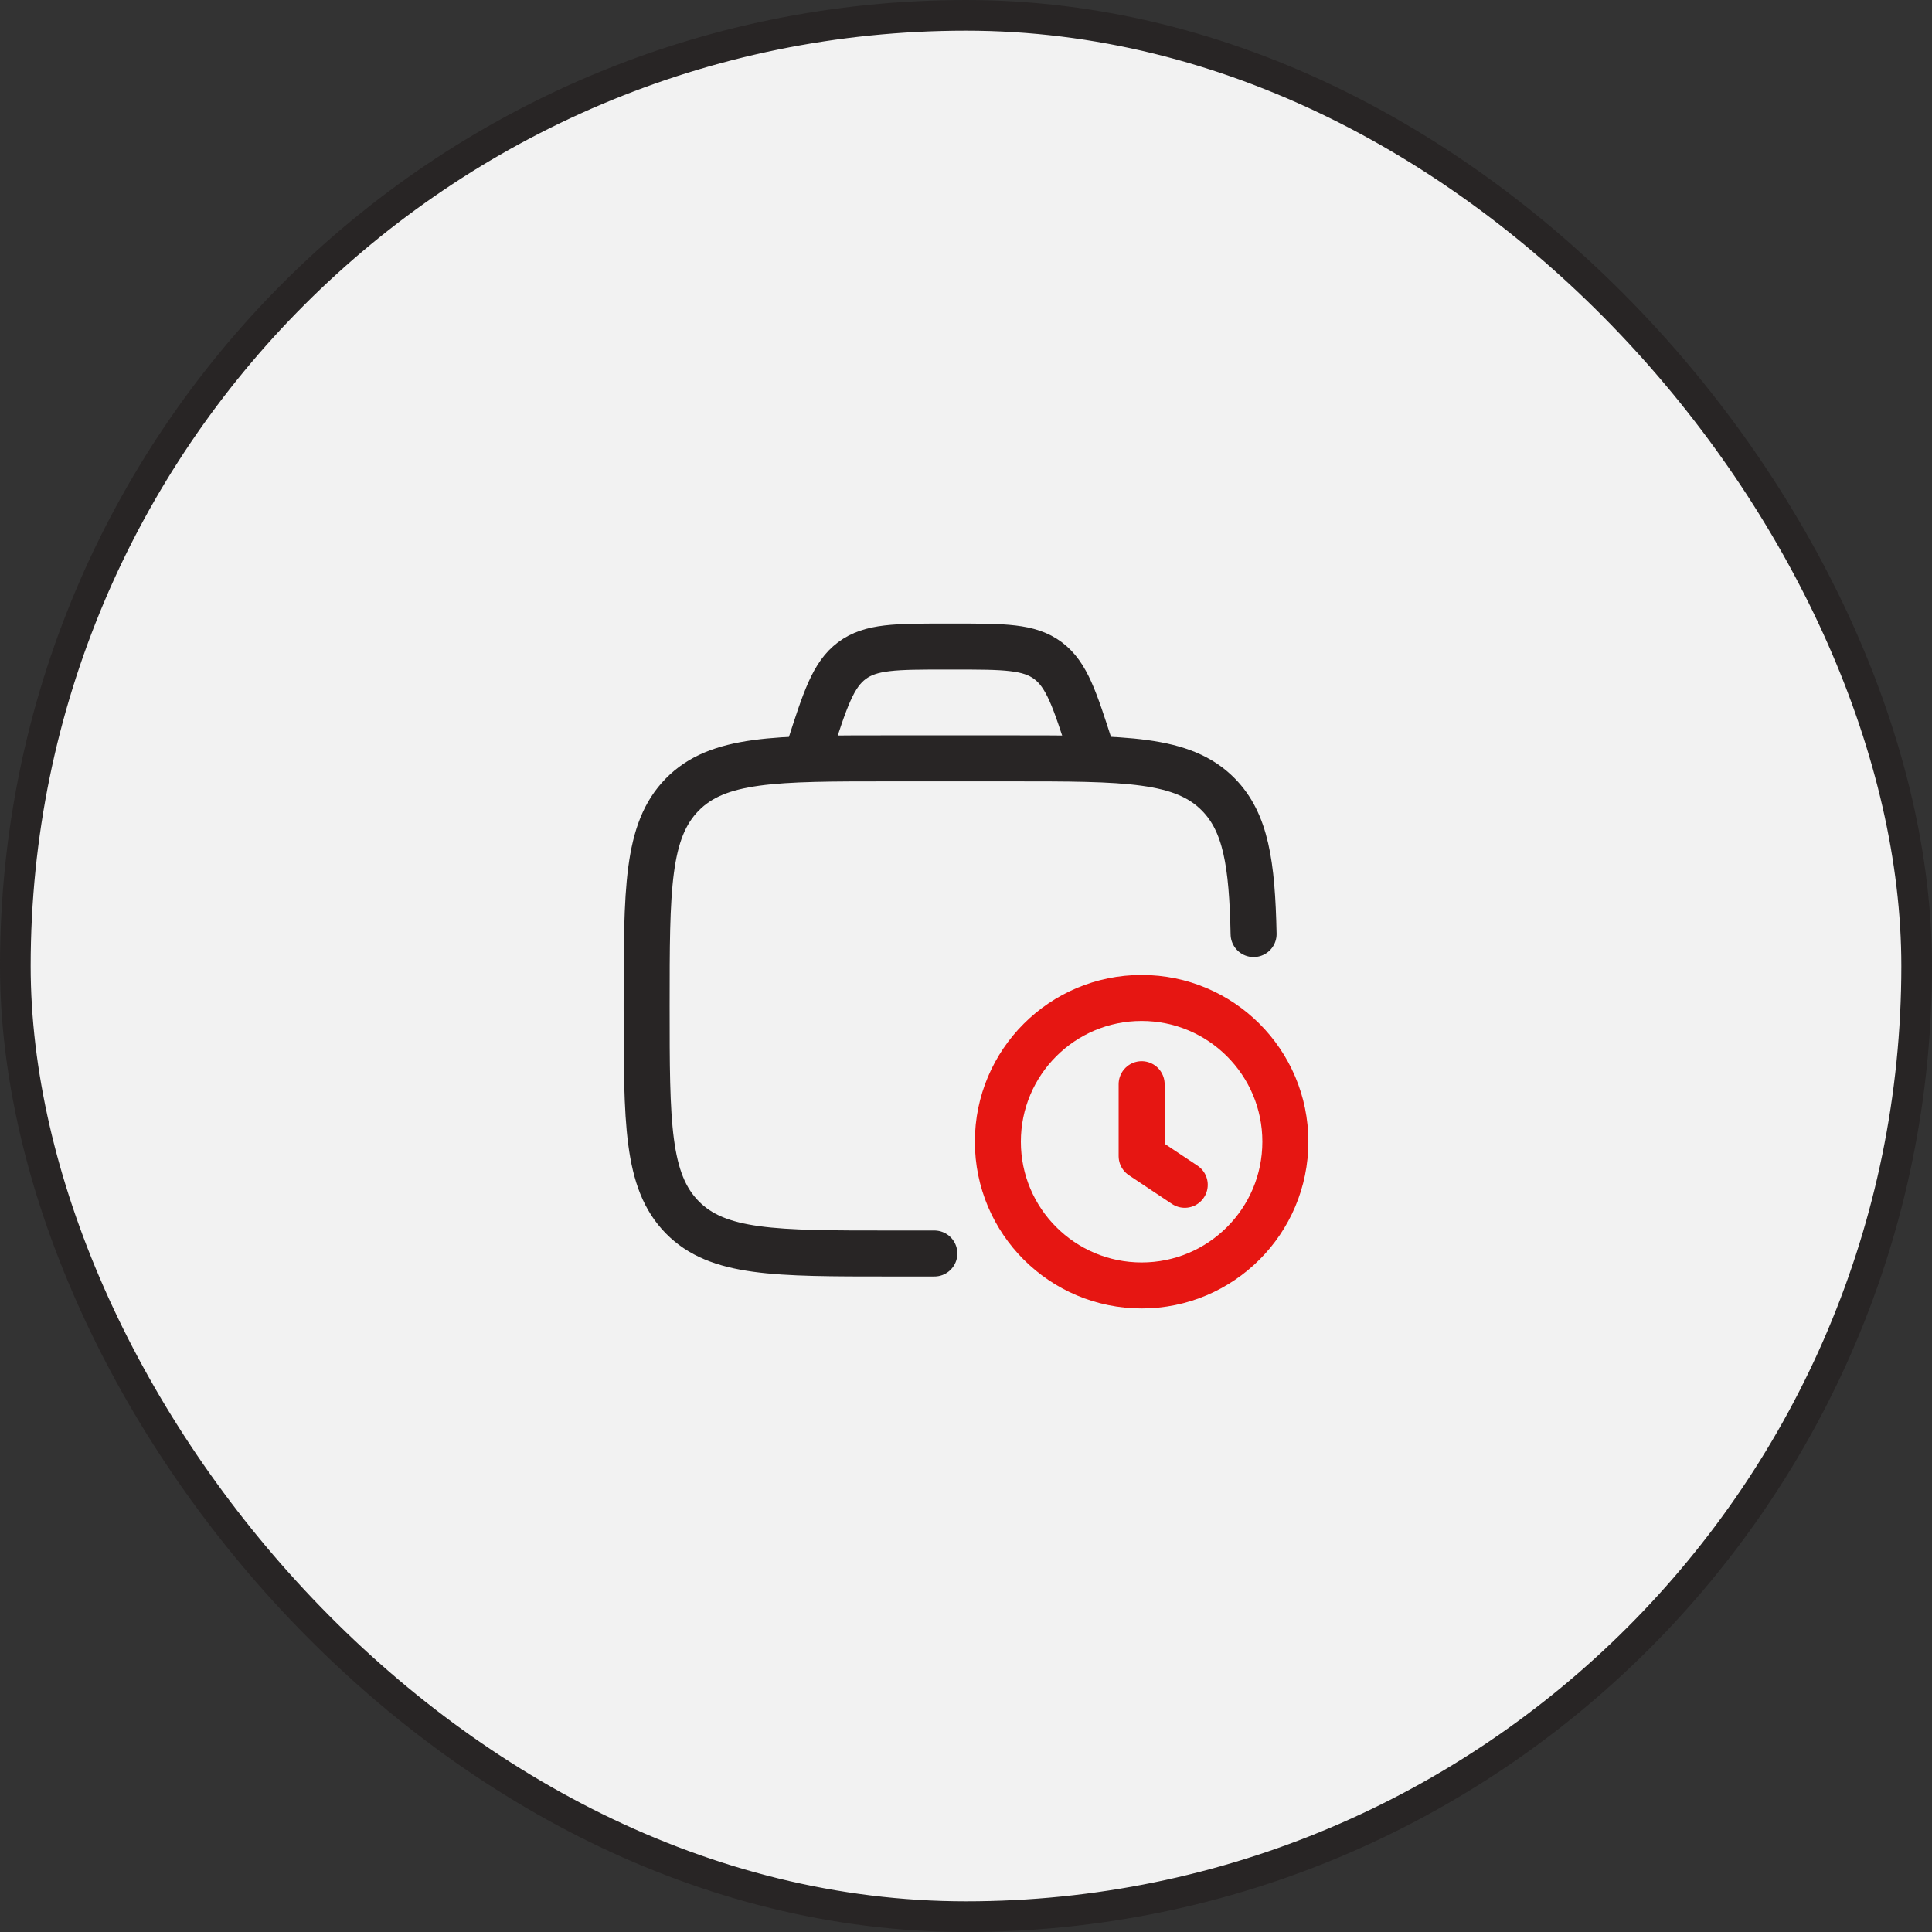 <?xml version="1.0" encoding="UTF-8"?> <svg xmlns="http://www.w3.org/2000/svg" width="63" height="63" viewBox="0 0 63 63" fill="none"><rect x="0" y="0" width="63" height="63" fill="#333333" stroke="none"/><rect x="0.5" y="0.5" width="62" height="62" rx="31" fill="#F2F2F2"></rect><rect x="0.5" y="0.5" width="62" height="62" rx="31" stroke="#282525"></rect><path d="M30.468 40.875H29.008C25.274 40.875 23.406 40.875 22.246 39.693C21.086 38.511 21.086 36.608 21.086 32.802C21.086 28.996 21.086 27.094 22.246 25.911C23.406 24.729 25.274 24.729 29.008 24.729H32.969C36.704 24.729 38.572 24.729 39.732 25.911C40.624 26.821 40.83 28.157 40.878 30.458" stroke="#282525" stroke-width="1.5" stroke-linecap="round" stroke-linejoin="round"></path><path d="M38.633 38.635L37.227 37.698V35.354M32.539 37.229C32.539 39.818 34.638 41.917 37.227 41.917C39.815 41.917 41.914 39.818 41.914 37.229C41.914 34.64 39.815 32.542 37.227 32.542C34.638 32.542 32.539 34.64 32.539 37.229Z" stroke="#E61612" stroke-width="1.5" stroke-linecap="round" stroke-linejoin="round"></path><path d="M35.664 24.729L35.561 24.407C35.045 22.803 34.787 22.001 34.173 21.542C33.559 21.083 32.744 21.083 31.114 21.083H30.84C29.209 21.083 28.394 21.083 27.78 21.542C27.166 22.001 26.908 22.803 26.392 24.407L26.289 24.729" stroke="#282525" stroke-width="1.5" stroke-linecap="round" stroke-linejoin="round"></path></svg> 